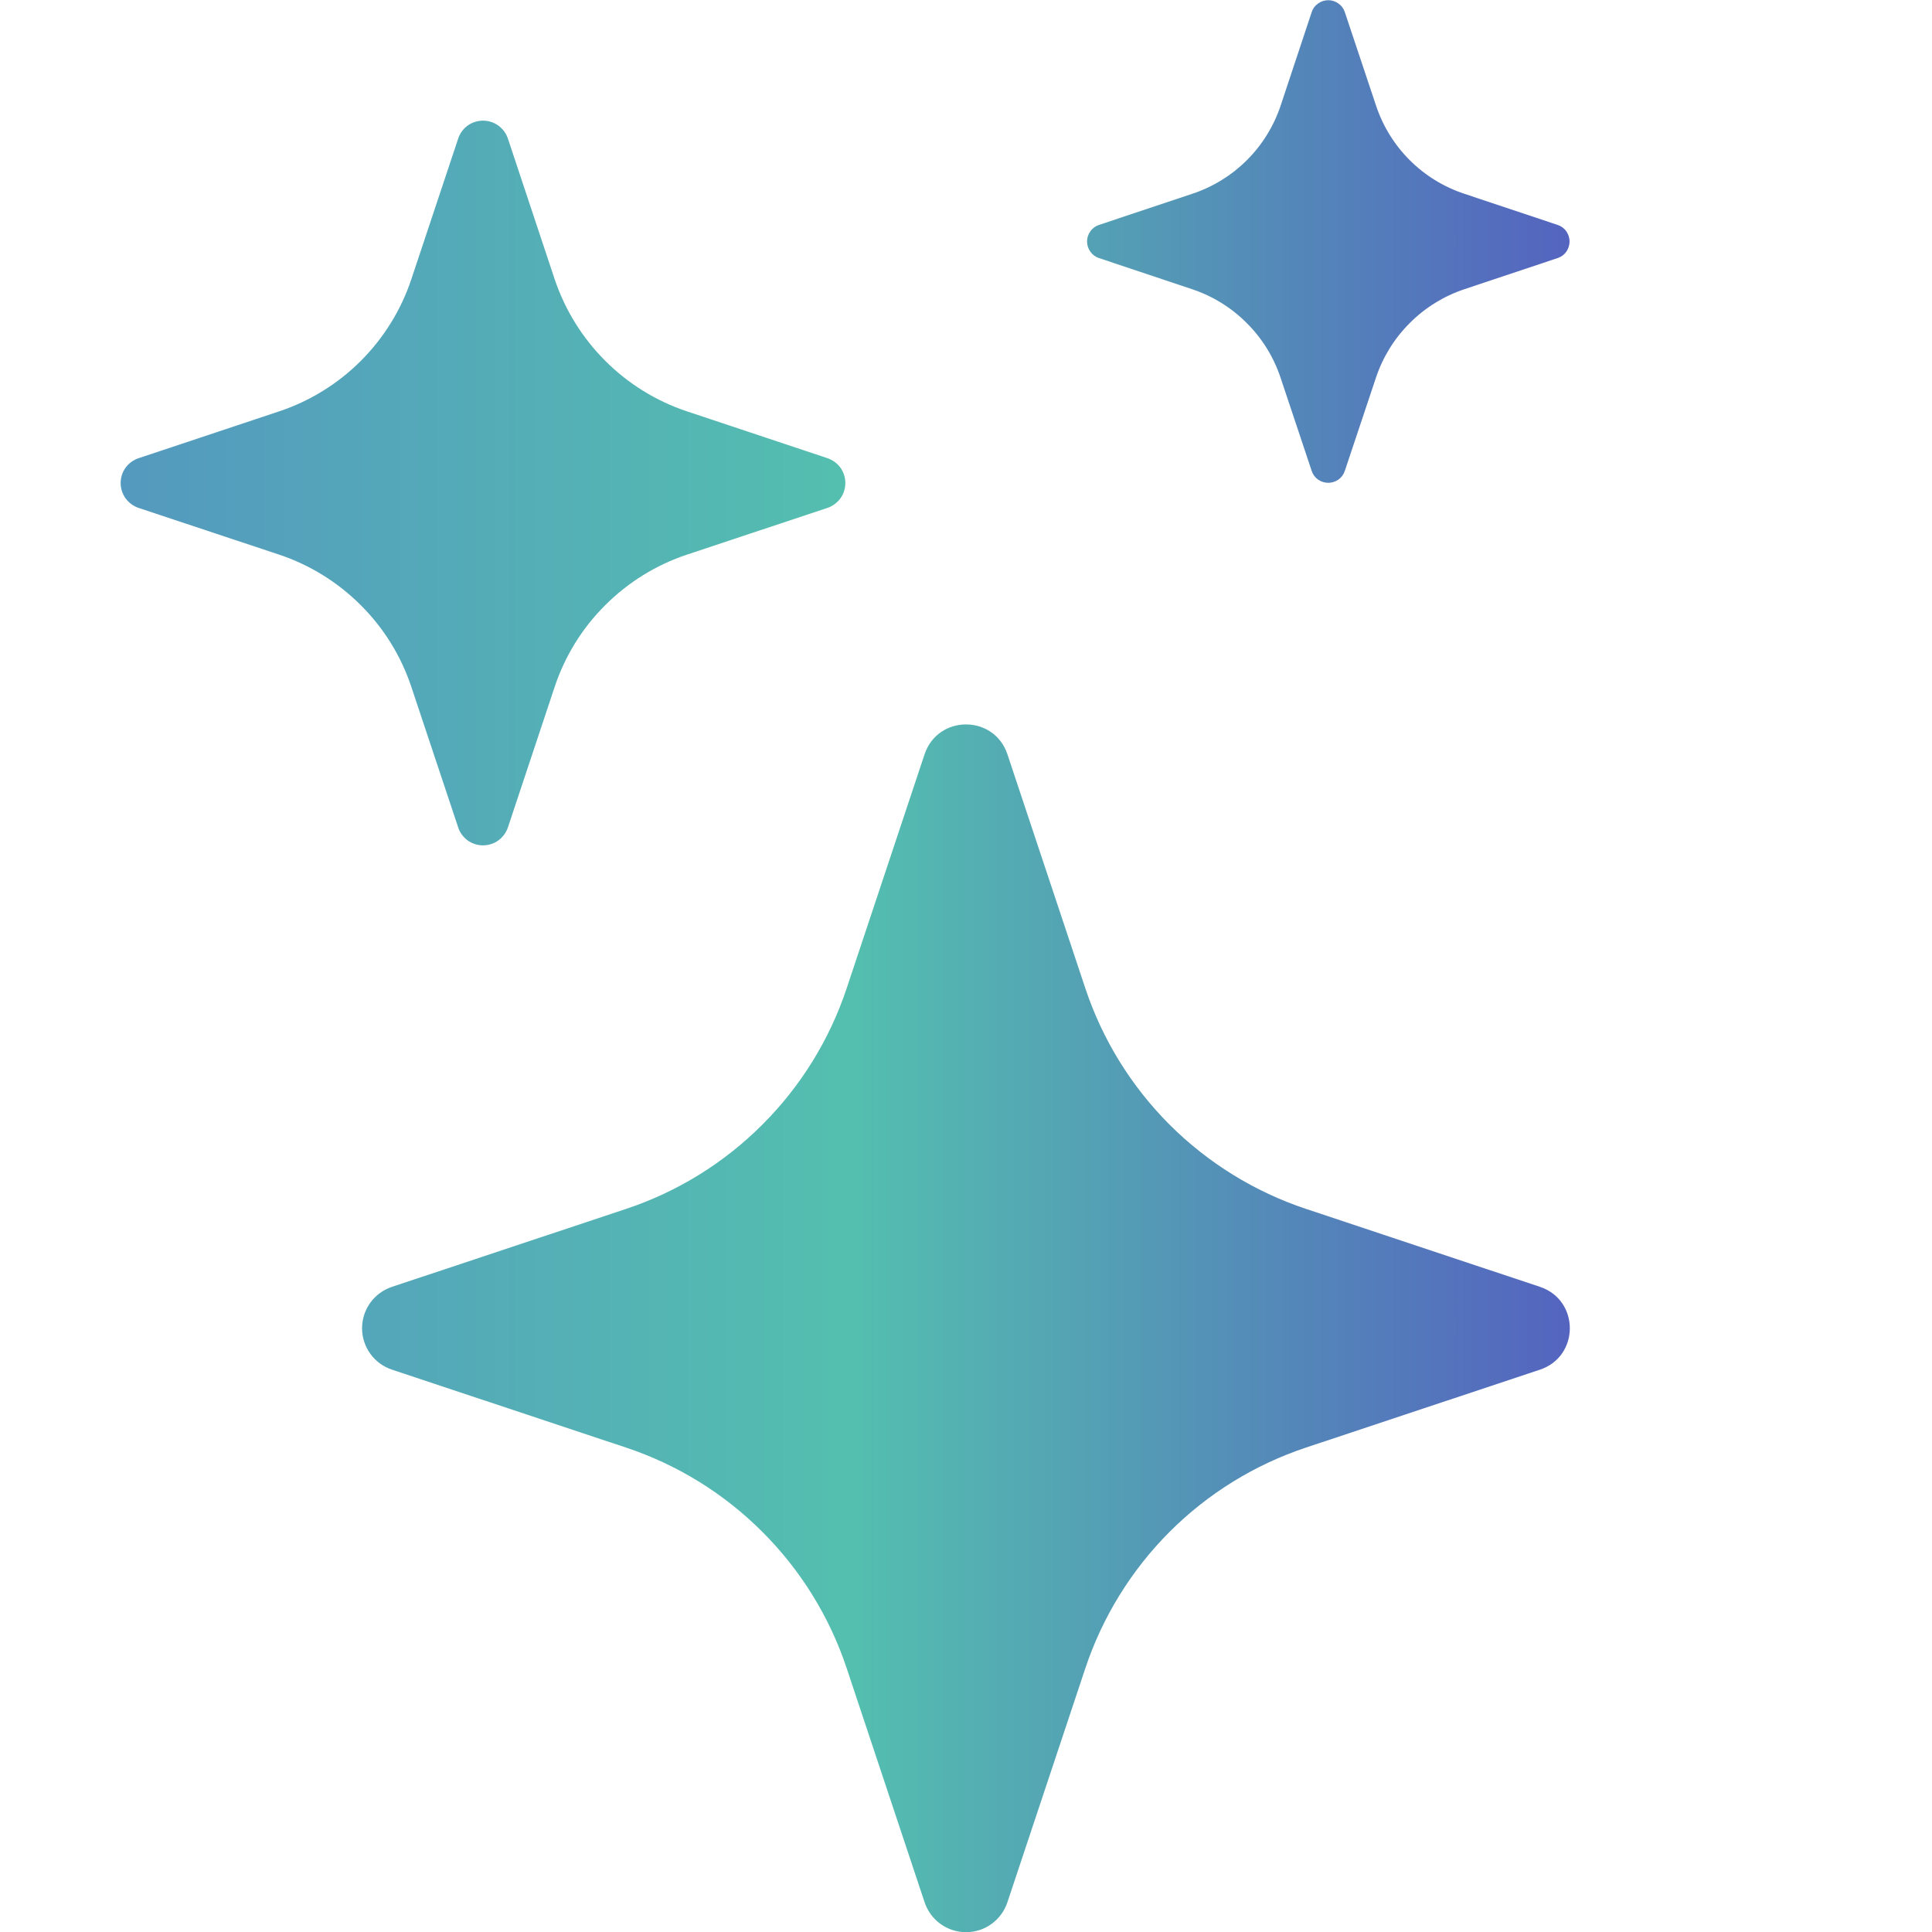 <svg width="20" height="20" viewBox="0 0 20 20" fill="none" xmlns="http://www.w3.org/2000/svg">
<g clip-path="url(#clip0_439_250)">
<path d="M9.571 7.809C9.709 7.396 10.291 7.396 10.429 7.809L11.235 10.23C11.412 10.762 11.711 11.246 12.108 11.643C12.505 12.039 12.989 12.338 13.521 12.515L15.941 13.321C16.354 13.459 16.354 14.041 15.941 14.179L13.52 14.985C12.988 15.162 12.504 15.461 12.107 15.858C11.711 16.255 11.412 16.739 11.235 17.271L10.429 19.691C10.399 19.782 10.342 19.86 10.265 19.916C10.188 19.972 10.095 20.002 10 20.002C9.905 20.002 9.812 19.972 9.735 19.916C9.658 19.86 9.601 19.782 9.571 19.691L8.765 17.27C8.588 16.738 8.289 16.254 7.892 15.858C7.496 15.461 7.012 15.162 6.48 14.985L4.059 14.179C3.968 14.149 3.89 14.092 3.834 14.015C3.778 13.938 3.748 13.845 3.748 13.75C3.748 13.655 3.778 13.562 3.834 13.485C3.89 13.408 3.968 13.351 4.059 13.321L6.48 12.515C7.012 12.338 7.496 12.039 7.892 11.642C8.289 11.246 8.588 10.762 8.765 10.23L9.571 7.809ZM4.743 1.435C4.76 1.381 4.795 1.334 4.841 1.3C4.887 1.267 4.943 1.249 5 1.249C5.057 1.249 5.113 1.267 5.159 1.3C5.205 1.334 5.24 1.381 5.258 1.435L5.741 2.888C5.958 3.535 6.465 4.043 7.113 4.259L8.565 4.743C8.619 4.761 8.666 4.795 8.7 4.841C8.733 4.887 8.751 4.943 8.751 5C8.751 5.057 8.733 5.113 8.7 5.159C8.666 5.205 8.619 5.24 8.565 5.258L7.113 5.741C6.793 5.847 6.503 6.027 6.265 6.265C6.026 6.503 5.847 6.793 5.741 7.113L5.258 8.565C5.24 8.619 5.205 8.666 5.159 8.7C5.113 8.733 5.057 8.751 5 8.751C4.943 8.751 4.887 8.733 4.841 8.7C4.795 8.666 4.76 8.619 4.743 8.565L4.259 7.113C4.153 6.793 3.974 6.503 3.735 6.265C3.497 6.027 3.207 5.847 2.888 5.741L1.435 5.258C1.381 5.24 1.334 5.205 1.3 5.159C1.267 5.113 1.249 5.057 1.249 5C1.249 4.943 1.267 4.887 1.3 4.841C1.334 4.795 1.381 4.761 1.435 4.743L2.888 4.259C3.207 4.153 3.497 3.974 3.735 3.736C3.974 3.497 4.153 3.207 4.259 2.888L4.743 1.435ZM13.579 0.124C13.591 0.088 13.614 0.057 13.645 0.036C13.676 0.014 13.712 0.002 13.75 0.002C13.788 0.002 13.824 0.014 13.855 0.036C13.886 0.057 13.909 0.088 13.921 0.124L14.244 1.091C14.387 1.524 14.726 1.863 15.159 2.006L16.126 2.329C16.162 2.341 16.193 2.364 16.215 2.395C16.236 2.426 16.248 2.462 16.248 2.5C16.248 2.538 16.236 2.574 16.215 2.605C16.193 2.636 16.162 2.659 16.126 2.671L15.159 2.994C14.946 3.065 14.752 3.185 14.594 3.344C14.435 3.502 14.315 3.696 14.244 3.909L13.921 4.876C13.909 4.912 13.886 4.943 13.855 4.965C13.824 4.986 13.788 4.998 13.75 4.998C13.712 4.998 13.676 4.986 13.645 4.965C13.614 4.943 13.591 4.912 13.579 4.876L13.256 3.909C13.185 3.696 13.065 3.502 12.906 3.344C12.748 3.185 12.554 3.065 12.341 2.994L11.375 2.671C11.339 2.659 11.309 2.636 11.287 2.605C11.265 2.574 11.253 2.538 11.253 2.5C11.253 2.462 11.265 2.426 11.287 2.395C11.309 2.364 11.339 2.341 11.375 2.329L12.342 2.006C12.775 1.863 13.114 1.524 13.258 1.091L13.579 0.124Z" fill="url(#paint0_linear_439_250)"/>
</g>
<defs>
<linearGradient id="paint0_linear_439_250" x1="1.249" y1="10.002" x2="16.251" y2="10.002" gradientUnits="userSpaceOnUse">
<stop stop-color="#5499BF"/>
<stop offset="0.504" stop-color="#54BFAF"/>
<stop offset="1" stop-color="#5464BF"/>
</linearGradient>
<clipPath id="clip0_439_250">
<rect width="20" height="20" fill="white"/>
</clipPath>
</defs>
</svg>
